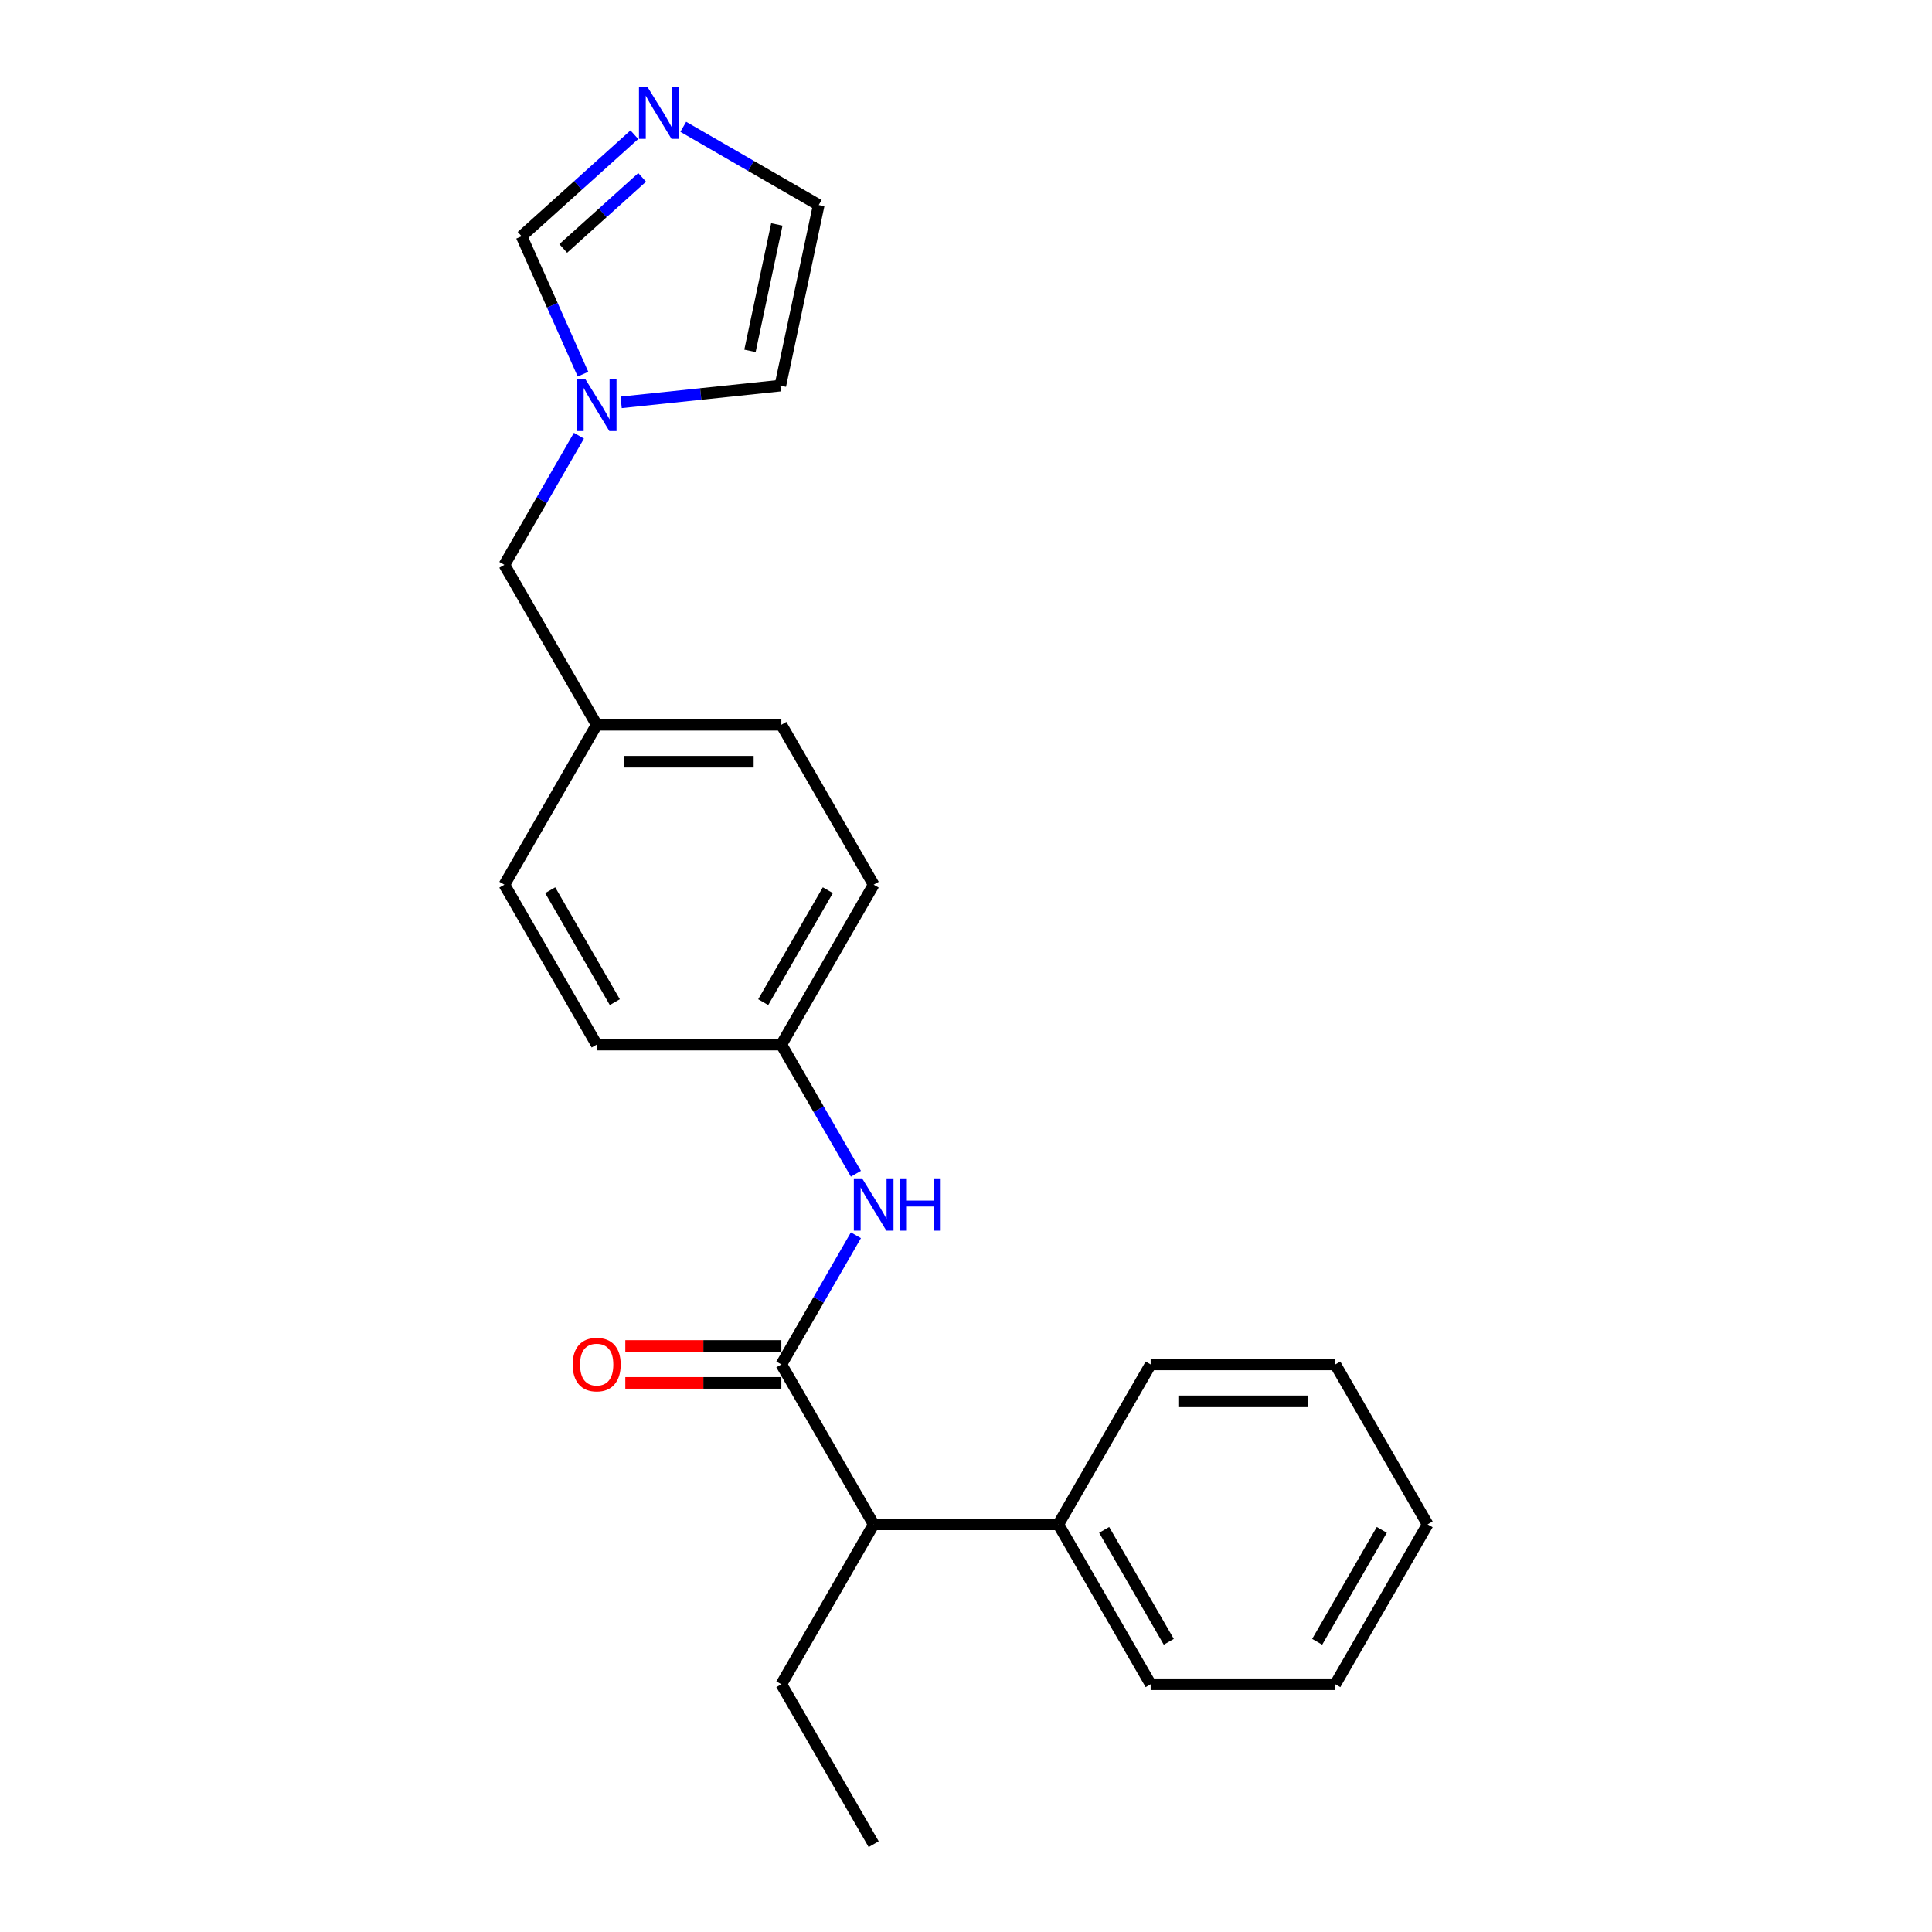 <?xml version='1.0' encoding='iso-8859-1'?>
<svg version='1.1' baseProfile='full'
              xmlns='http://www.w3.org/2000/svg'
                      xmlns:rdkit='http://www.rdkit.org/xml'
                      xmlns:xlink='http://www.w3.org/1999/xlink'
                  xml:space='preserve'
width='1000px' height='1000px' viewBox='0 0 1000 1000'>
<!-- END OF HEADER -->
<rect style='opacity:1.0;fill:#FFFFFF;stroke:none' width='1000' height='1000' x='0' y='0'> </rect>
<path class='bond-2' d='M 404.423,706.228 L 423.72,672.803' style='fill:none;fill-rule:evenodd;stroke:#000000;stroke-width:6px;stroke-linecap:butt;stroke-linejoin:miter;stroke-opacity:1' />
<path class='bond-2' d='M 423.72,672.803 L 443.018,639.379' style='fill:none;fill-rule:evenodd;stroke:#0000FF;stroke-width:6px;stroke-linecap:butt;stroke-linejoin:miter;stroke-opacity:1' />
<path class='bond-4' d='M 404.423,706.228 L 452.211,789' style='fill:none;fill-rule:evenodd;stroke:#000000;stroke-width:6px;stroke-linecap:butt;stroke-linejoin:miter;stroke-opacity:1' />
<path class='bond-6' d='M 404.423,696.67 L 364.041,696.67' style='fill:none;fill-rule:evenodd;stroke:#000000;stroke-width:6px;stroke-linecap:butt;stroke-linejoin:miter;stroke-opacity:1' />
<path class='bond-6' d='M 364.041,696.67 L 323.66,696.67' style='fill:none;fill-rule:evenodd;stroke:#FF0000;stroke-width:6px;stroke-linecap:butt;stroke-linejoin:miter;stroke-opacity:1' />
<path class='bond-6' d='M 404.423,715.786 L 364.041,715.786' style='fill:none;fill-rule:evenodd;stroke:#000000;stroke-width:6px;stroke-linecap:butt;stroke-linejoin:miter;stroke-opacity:1' />
<path class='bond-6' d='M 364.041,715.786 L 323.66,715.786' style='fill:none;fill-rule:evenodd;stroke:#FF0000;stroke-width:6px;stroke-linecap:butt;stroke-linejoin:miter;stroke-opacity:1' />
<path class='bond-0' d='M 328.344,69.719 L 299.157,95.999' style='fill:none;fill-rule:evenodd;stroke:#0000FF;stroke-width:6px;stroke-linecap:butt;stroke-linejoin:miter;stroke-opacity:1' />
<path class='bond-0' d='M 299.157,95.999 L 269.97,122.279' style='fill:none;fill-rule:evenodd;stroke:#000000;stroke-width:6px;stroke-linecap:butt;stroke-linejoin:miter;stroke-opacity:1' />
<path class='bond-0' d='M 332.378,91.808 L 311.948,110.204' style='fill:none;fill-rule:evenodd;stroke:#0000FF;stroke-width:6px;stroke-linecap:butt;stroke-linejoin:miter;stroke-opacity:1' />
<path class='bond-0' d='M 311.948,110.204 L 291.517,128.6' style='fill:none;fill-rule:evenodd;stroke:#000000;stroke-width:6px;stroke-linecap:butt;stroke-linejoin:miter;stroke-opacity:1' />
<path class='bond-25' d='M 353.653,65.631 L 388.712,85.872' style='fill:none;fill-rule:evenodd;stroke:#0000FF;stroke-width:6px;stroke-linecap:butt;stroke-linejoin:miter;stroke-opacity:1' />
<path class='bond-25' d='M 388.712,85.872 L 423.771,106.113' style='fill:none;fill-rule:evenodd;stroke:#000000;stroke-width:6px;stroke-linecap:butt;stroke-linejoin:miter;stroke-opacity:1' />
<path class='bond-1' d='M 299.652,225.516 L 280.354,258.941' style='fill:none;fill-rule:evenodd;stroke:#0000FF;stroke-width:6px;stroke-linecap:butt;stroke-linejoin:miter;stroke-opacity:1' />
<path class='bond-1' d='M 280.354,258.941 L 261.056,292.365' style='fill:none;fill-rule:evenodd;stroke:#000000;stroke-width:6px;stroke-linecap:butt;stroke-linejoin:miter;stroke-opacity:1' />
<path class='bond-3' d='M 301.756,193.67 L 285.863,157.974' style='fill:none;fill-rule:evenodd;stroke:#0000FF;stroke-width:6px;stroke-linecap:butt;stroke-linejoin:miter;stroke-opacity:1' />
<path class='bond-3' d='M 285.863,157.974 L 269.97,122.279' style='fill:none;fill-rule:evenodd;stroke:#000000;stroke-width:6px;stroke-linecap:butt;stroke-linejoin:miter;stroke-opacity:1' />
<path class='bond-7' d='M 321.5,208.263 L 362.699,203.933' style='fill:none;fill-rule:evenodd;stroke:#0000FF;stroke-width:6px;stroke-linecap:butt;stroke-linejoin:miter;stroke-opacity:1' />
<path class='bond-7' d='M 362.699,203.933 L 403.899,199.602' style='fill:none;fill-rule:evenodd;stroke:#000000;stroke-width:6px;stroke-linecap:butt;stroke-linejoin:miter;stroke-opacity:1' />
<path class='bond-10' d='M 443.018,607.532 L 423.72,574.108' style='fill:none;fill-rule:evenodd;stroke:#0000FF;stroke-width:6px;stroke-linecap:butt;stroke-linejoin:miter;stroke-opacity:1' />
<path class='bond-10' d='M 423.72,574.108 L 404.423,540.683' style='fill:none;fill-rule:evenodd;stroke:#000000;stroke-width:6px;stroke-linecap:butt;stroke-linejoin:miter;stroke-opacity:1' />
<path class='bond-8' d='M 452.211,789 L 547.789,789' style='fill:none;fill-rule:evenodd;stroke:#000000;stroke-width:6px;stroke-linecap:butt;stroke-linejoin:miter;stroke-opacity:1' />
<path class='bond-16' d='M 452.211,789 L 404.423,871.773' style='fill:none;fill-rule:evenodd;stroke:#000000;stroke-width:6px;stroke-linecap:butt;stroke-linejoin:miter;stroke-opacity:1' />
<path class='bond-5' d='M 423.771,106.113 L 403.899,199.602' style='fill:none;fill-rule:evenodd;stroke:#000000;stroke-width:6px;stroke-linecap:butt;stroke-linejoin:miter;stroke-opacity:1' />
<path class='bond-5' d='M 402.092,116.162 L 388.182,181.605' style='fill:none;fill-rule:evenodd;stroke:#000000;stroke-width:6px;stroke-linecap:butt;stroke-linejoin:miter;stroke-opacity:1' />
<path class='bond-17' d='M 547.789,789 L 595.577,871.773' style='fill:none;fill-rule:evenodd;stroke:#000000;stroke-width:6px;stroke-linecap:butt;stroke-linejoin:miter;stroke-opacity:1' />
<path class='bond-17' d='M 571.512,791.859 L 604.964,849.799' style='fill:none;fill-rule:evenodd;stroke:#000000;stroke-width:6px;stroke-linecap:butt;stroke-linejoin:miter;stroke-opacity:1' />
<path class='bond-18' d='M 547.789,789 L 595.577,706.228' style='fill:none;fill-rule:evenodd;stroke:#000000;stroke-width:6px;stroke-linecap:butt;stroke-linejoin:miter;stroke-opacity:1' />
<path class='bond-9' d='M 261.056,292.365 L 308.845,375.138' style='fill:none;fill-rule:evenodd;stroke:#000000;stroke-width:6px;stroke-linecap:butt;stroke-linejoin:miter;stroke-opacity:1' />
<path class='bond-12' d='M 404.423,540.683 L 452.211,457.91' style='fill:none;fill-rule:evenodd;stroke:#000000;stroke-width:6px;stroke-linecap:butt;stroke-linejoin:miter;stroke-opacity:1' />
<path class='bond-12' d='M 395.036,518.709 L 428.488,460.769' style='fill:none;fill-rule:evenodd;stroke:#000000;stroke-width:6px;stroke-linecap:butt;stroke-linejoin:miter;stroke-opacity:1' />
<path class='bond-13' d='M 404.423,540.683 L 308.845,540.683' style='fill:none;fill-rule:evenodd;stroke:#000000;stroke-width:6px;stroke-linecap:butt;stroke-linejoin:miter;stroke-opacity:1' />
<path class='bond-11' d='M 308.845,375.138 L 261.056,457.91' style='fill:none;fill-rule:evenodd;stroke:#000000;stroke-width:6px;stroke-linecap:butt;stroke-linejoin:miter;stroke-opacity:1' />
<path class='bond-23' d='M 308.845,375.138 L 404.423,375.138' style='fill:none;fill-rule:evenodd;stroke:#000000;stroke-width:6px;stroke-linecap:butt;stroke-linejoin:miter;stroke-opacity:1' />
<path class='bond-23' d='M 323.182,394.253 L 390.086,394.253' style='fill:none;fill-rule:evenodd;stroke:#000000;stroke-width:6px;stroke-linecap:butt;stroke-linejoin:miter;stroke-opacity:1' />
<path class='bond-14' d='M 452.211,457.91 L 404.423,375.138' style='fill:none;fill-rule:evenodd;stroke:#000000;stroke-width:6px;stroke-linecap:butt;stroke-linejoin:miter;stroke-opacity:1' />
<path class='bond-15' d='M 308.845,540.683 L 261.056,457.91' style='fill:none;fill-rule:evenodd;stroke:#000000;stroke-width:6px;stroke-linecap:butt;stroke-linejoin:miter;stroke-opacity:1' />
<path class='bond-15' d='M 318.231,518.709 L 284.779,460.769' style='fill:none;fill-rule:evenodd;stroke:#000000;stroke-width:6px;stroke-linecap:butt;stroke-linejoin:miter;stroke-opacity:1' />
<path class='bond-19' d='M 404.423,871.773 L 452.211,954.545' style='fill:none;fill-rule:evenodd;stroke:#000000;stroke-width:6px;stroke-linecap:butt;stroke-linejoin:miter;stroke-opacity:1' />
<path class='bond-20' d='M 595.577,871.773 L 691.155,871.773' style='fill:none;fill-rule:evenodd;stroke:#000000;stroke-width:6px;stroke-linecap:butt;stroke-linejoin:miter;stroke-opacity:1' />
<path class='bond-21' d='M 595.577,706.228 L 691.155,706.228' style='fill:none;fill-rule:evenodd;stroke:#000000;stroke-width:6px;stroke-linecap:butt;stroke-linejoin:miter;stroke-opacity:1' />
<path class='bond-21' d='M 609.914,725.343 L 676.818,725.343' style='fill:none;fill-rule:evenodd;stroke:#000000;stroke-width:6px;stroke-linecap:butt;stroke-linejoin:miter;stroke-opacity:1' />
<path class='bond-24' d='M 691.155,871.773 L 738.944,789' style='fill:none;fill-rule:evenodd;stroke:#000000;stroke-width:6px;stroke-linecap:butt;stroke-linejoin:miter;stroke-opacity:1' />
<path class='bond-24' d='M 681.769,849.799 L 715.221,791.859' style='fill:none;fill-rule:evenodd;stroke:#000000;stroke-width:6px;stroke-linecap:butt;stroke-linejoin:miter;stroke-opacity:1' />
<path class='bond-22' d='M 691.155,706.228 L 738.944,789' style='fill:none;fill-rule:evenodd;stroke:#000000;stroke-width:6px;stroke-linecap:butt;stroke-linejoin:miter;stroke-opacity:1' />
<path  class='atom-1' d='M 335.015 44.791
L 343.885 59.128
Q 344.764 60.542, 346.178 63.104
Q 347.593 65.665, 347.669 65.818
L 347.669 44.791
L 351.263 44.791
L 351.263 71.859
L 347.555 71.859
L 338.035 56.184
Q 336.927 54.349, 335.741 52.246
Q 334.594 50.143, 334.25 49.493
L 334.25 71.859
L 330.733 71.859
L 330.733 44.791
L 335.015 44.791
' fill='#0000FF'/>
<path  class='atom-2' d='M 302.862 196.059
L 311.732 210.396
Q 312.611 211.81, 314.025 214.372
Q 315.44 216.933, 315.516 217.086
L 315.516 196.059
L 319.11 196.059
L 319.11 223.127
L 315.402 223.127
L 305.882 207.452
Q 304.773 205.617, 303.588 203.514
Q 302.441 201.411, 302.097 200.762
L 302.097 223.127
L 298.58 223.127
L 298.58 196.059
L 302.862 196.059
' fill='#0000FF'/>
<path  class='atom-3' d='M 446.228 609.922
L 455.098 624.258
Q 455.977 625.673, 457.392 628.234
Q 458.806 630.796, 458.883 630.949
L 458.883 609.922
L 462.476 609.922
L 462.476 636.989
L 458.768 636.989
L 449.248 621.314
Q 448.14 619.479, 446.955 617.377
Q 445.808 615.274, 445.464 614.624
L 445.464 636.989
L 441.946 636.989
L 441.946 609.922
L 446.228 609.922
' fill='#0000FF'/>
<path  class='atom-3' d='M 465.726 609.922
L 469.396 609.922
L 469.396 621.429
L 483.236 621.429
L 483.236 609.922
L 486.906 609.922
L 486.906 636.989
L 483.236 636.989
L 483.236 624.488
L 469.396 624.488
L 469.396 636.989
L 465.726 636.989
L 465.726 609.922
' fill='#0000FF'/>
<path  class='atom-7' d='M 296.42 706.304
Q 296.42 699.805, 299.631 696.173
Q 302.843 692.541, 308.845 692.541
Q 314.847 692.541, 318.059 696.173
Q 321.27 699.805, 321.27 706.304
Q 321.27 712.88, 318.021 716.627
Q 314.771 720.335, 308.845 720.335
Q 302.881 720.335, 299.631 716.627
Q 296.42 712.918, 296.42 706.304
M 308.845 717.277
Q 312.974 717.277, 315.191 714.524
Q 317.447 711.733, 317.447 706.304
Q 317.447 700.99, 315.191 698.314
Q 312.974 695.6, 308.845 695.6
Q 304.716 695.6, 302.461 698.276
Q 300.243 700.952, 300.243 706.304
Q 300.243 711.771, 302.461 714.524
Q 304.716 717.277, 308.845 717.277
' fill='#FF0000'/>
</svg>
